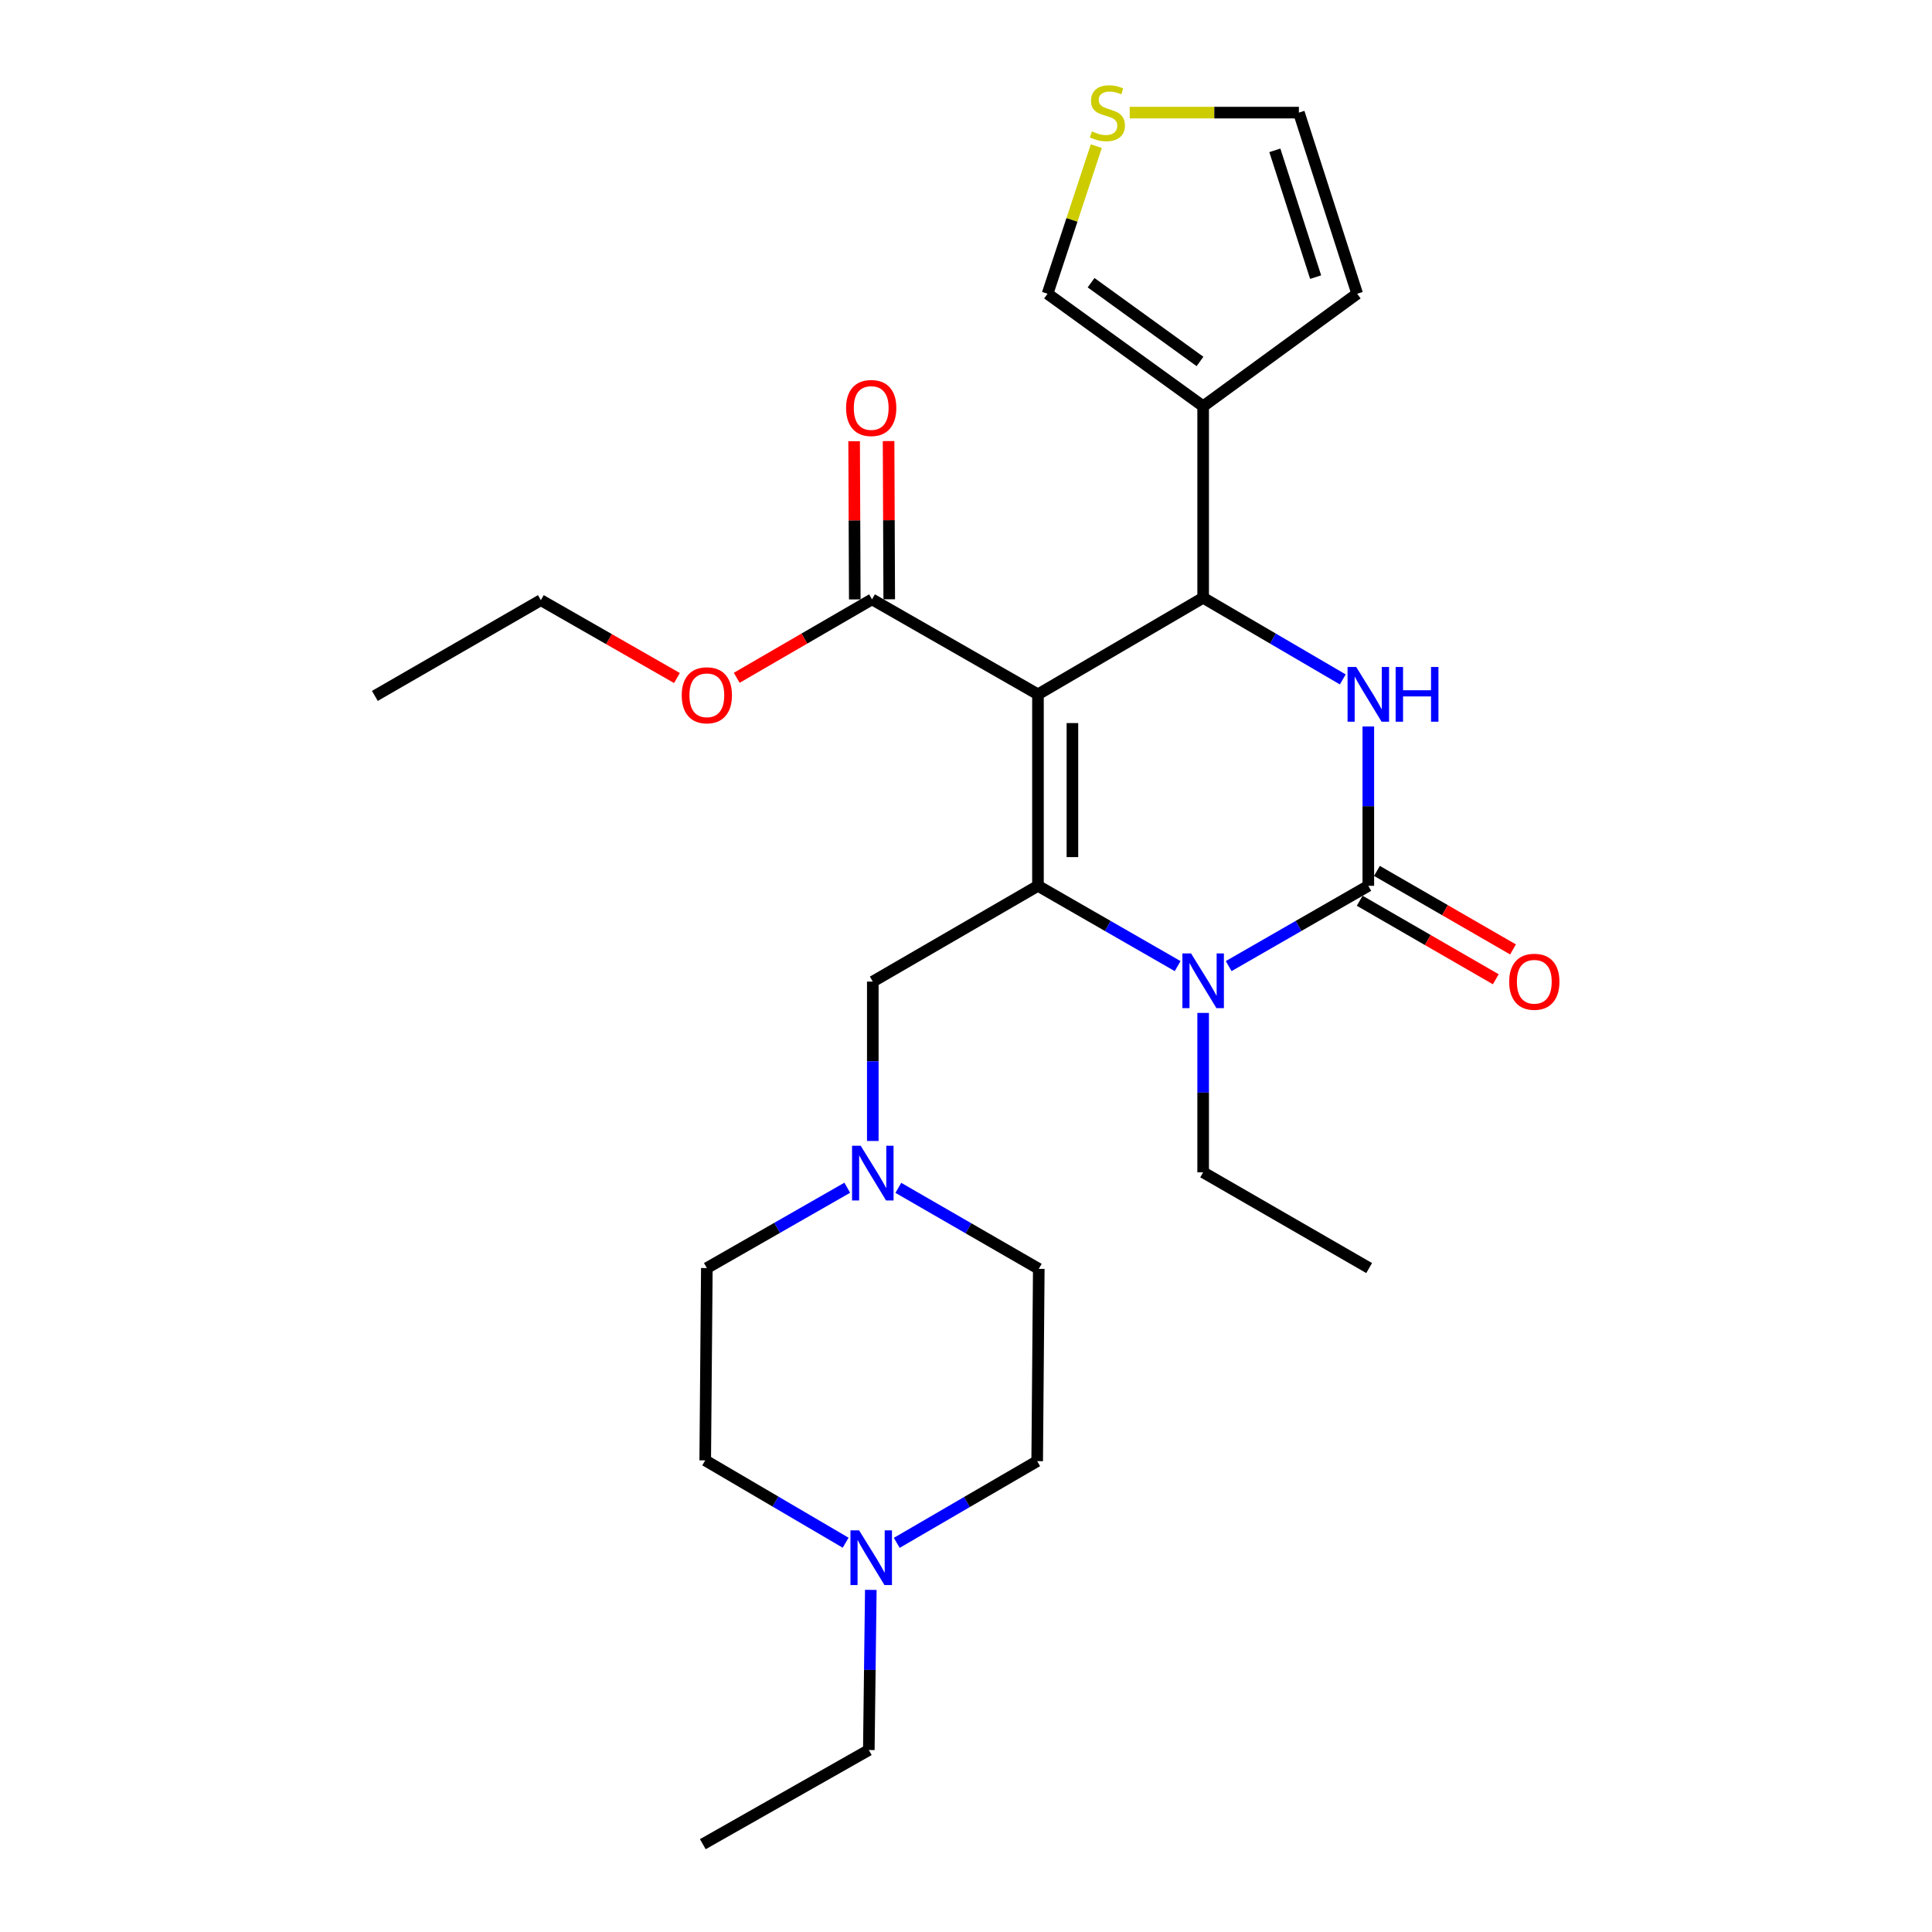 <?xml version='1.0' encoding='iso-8859-1'?>
<svg version='1.1' baseProfile='full'
              xmlns='http://www.w3.org/2000/svg'
                      xmlns:rdkit='http://www.rdkit.org/xml'
                      xmlns:xlink='http://www.w3.org/1999/xlink'
                  xml:space='preserve'
width='1000px' height='1000px' viewBox='0 0 1000 1000'>
<!-- END OF HEADER -->
<rect style='opacity:1.0;fill:#FFFFFF;stroke:none' width='1000' height='1000' x='0' y='0'> </rect>
<path class='bond-0' d='M 537.248,359.392 L 537.248,458.505' style='fill:none;fill-rule:evenodd;stroke:#000000;stroke-width:6px;stroke-linecap:butt;stroke-linejoin:miter;stroke-opacity:1' />
<path class='bond-0' d='M 555.082,374.259 L 555.082,443.638' style='fill:none;fill-rule:evenodd;stroke:#000000;stroke-width:6px;stroke-linecap:butt;stroke-linejoin:miter;stroke-opacity:1' />
<path class='bond-2' d='M 537.248,359.392 L 622.749,309.41' style='fill:none;fill-rule:evenodd;stroke:#000000;stroke-width:6px;stroke-linecap:butt;stroke-linejoin:miter;stroke-opacity:1' />
<path class='bond-6' d='M 537.248,359.392 L 451.352,310.222' style='fill:none;fill-rule:evenodd;stroke:#000000;stroke-width:6px;stroke-linecap:butt;stroke-linejoin:miter;stroke-opacity:1' />
<path class='bond-3' d='M 537.248,458.505 L 573.396,479.28' style='fill:none;fill-rule:evenodd;stroke:#000000;stroke-width:6px;stroke-linecap:butt;stroke-linejoin:miter;stroke-opacity:1' />
<path class='bond-3' d='M 573.396,479.28 L 609.543,500.056' style='fill:none;fill-rule:evenodd;stroke:#0000FF;stroke-width:6px;stroke-linecap:butt;stroke-linejoin:miter;stroke-opacity:1' />
<path class='bond-7' d='M 537.248,458.505 L 451.758,508.071' style='fill:none;fill-rule:evenodd;stroke:#000000;stroke-width:6px;stroke-linecap:butt;stroke-linejoin:miter;stroke-opacity:1' />
<path class='bond-1' d='M 708.239,458.505 L 708.239,417.267' style='fill:none;fill-rule:evenodd;stroke:#000000;stroke-width:6px;stroke-linecap:butt;stroke-linejoin:miter;stroke-opacity:1' />
<path class='bond-1' d='M 708.239,417.267 L 708.239,376.03' style='fill:none;fill-rule:evenodd;stroke:#0000FF;stroke-width:6px;stroke-linecap:butt;stroke-linejoin:miter;stroke-opacity:1' />
<path class='bond-11' d='M 703.783,466.229 L 739.002,486.546' style='fill:none;fill-rule:evenodd;stroke:#000000;stroke-width:6px;stroke-linecap:butt;stroke-linejoin:miter;stroke-opacity:1' />
<path class='bond-11' d='M 739.002,486.546 L 774.22,506.864' style='fill:none;fill-rule:evenodd;stroke:#FF0000;stroke-width:6px;stroke-linecap:butt;stroke-linejoin:miter;stroke-opacity:1' />
<path class='bond-11' d='M 712.695,450.782 L 747.913,471.1' style='fill:none;fill-rule:evenodd;stroke:#000000;stroke-width:6px;stroke-linecap:butt;stroke-linejoin:miter;stroke-opacity:1' />
<path class='bond-11' d='M 747.913,471.1 L 783.132,491.418' style='fill:none;fill-rule:evenodd;stroke:#FF0000;stroke-width:6px;stroke-linecap:butt;stroke-linejoin:miter;stroke-opacity:1' />
<path class='bond-27' d='M 708.239,458.505 L 672.096,479.28' style='fill:none;fill-rule:evenodd;stroke:#000000;stroke-width:6px;stroke-linecap:butt;stroke-linejoin:miter;stroke-opacity:1' />
<path class='bond-27' d='M 672.096,479.28 L 635.954,500.055' style='fill:none;fill-rule:evenodd;stroke:#0000FF;stroke-width:6px;stroke-linecap:butt;stroke-linejoin:miter;stroke-opacity:1' />
<path class='bond-4' d='M 622.749,309.41 L 658.886,330.537' style='fill:none;fill-rule:evenodd;stroke:#000000;stroke-width:6px;stroke-linecap:butt;stroke-linejoin:miter;stroke-opacity:1' />
<path class='bond-4' d='M 658.886,330.537 L 695.023,351.665' style='fill:none;fill-rule:evenodd;stroke:#0000FF;stroke-width:6px;stroke-linecap:butt;stroke-linejoin:miter;stroke-opacity:1' />
<path class='bond-5' d='M 622.749,309.41 L 622.749,210.277' style='fill:none;fill-rule:evenodd;stroke:#000000;stroke-width:6px;stroke-linecap:butt;stroke-linejoin:miter;stroke-opacity:1' />
<path class='bond-20' d='M 622.749,524.284 L 622.749,565.536' style='fill:none;fill-rule:evenodd;stroke:#0000FF;stroke-width:6px;stroke-linecap:butt;stroke-linejoin:miter;stroke-opacity:1' />
<path class='bond-20' d='M 622.749,565.536 L 622.749,606.788' style='fill:none;fill-rule:evenodd;stroke:#000000;stroke-width:6px;stroke-linecap:butt;stroke-linejoin:miter;stroke-opacity:1' />
<path class='bond-12' d='M 622.749,210.277 L 542.212,152.041' style='fill:none;fill-rule:evenodd;stroke:#000000;stroke-width:6px;stroke-linecap:butt;stroke-linejoin:miter;stroke-opacity:1' />
<path class='bond-12' d='M 621.118,187.09 L 564.742,146.326' style='fill:none;fill-rule:evenodd;stroke:#000000;stroke-width:6px;stroke-linecap:butt;stroke-linejoin:miter;stroke-opacity:1' />
<path class='bond-13' d='M 622.749,210.277 L 702.473,152.041' style='fill:none;fill-rule:evenodd;stroke:#000000;stroke-width:6px;stroke-linecap:butt;stroke-linejoin:miter;stroke-opacity:1' />
<path class='bond-15' d='M 460.268,310.185 L 460.096,269.242' style='fill:none;fill-rule:evenodd;stroke:#000000;stroke-width:6px;stroke-linecap:butt;stroke-linejoin:miter;stroke-opacity:1' />
<path class='bond-15' d='M 460.096,269.242 L 459.925,228.3' style='fill:none;fill-rule:evenodd;stroke:#FF0000;stroke-width:6px;stroke-linecap:butt;stroke-linejoin:miter;stroke-opacity:1' />
<path class='bond-15' d='M 442.435,310.259 L 442.263,269.317' style='fill:none;fill-rule:evenodd;stroke:#000000;stroke-width:6px;stroke-linecap:butt;stroke-linejoin:miter;stroke-opacity:1' />
<path class='bond-15' d='M 442.263,269.317 L 442.092,228.375' style='fill:none;fill-rule:evenodd;stroke:#FF0000;stroke-width:6px;stroke-linecap:butt;stroke-linejoin:miter;stroke-opacity:1' />
<path class='bond-21' d='M 451.352,310.222 L 416.342,330.524' style='fill:none;fill-rule:evenodd;stroke:#000000;stroke-width:6px;stroke-linecap:butt;stroke-linejoin:miter;stroke-opacity:1' />
<path class='bond-21' d='M 416.342,330.524 L 381.332,350.827' style='fill:none;fill-rule:evenodd;stroke:#FF0000;stroke-width:6px;stroke-linecap:butt;stroke-linejoin:miter;stroke-opacity:1' />
<path class='bond-8' d='M 451.758,508.071 L 451.758,549.319' style='fill:none;fill-rule:evenodd;stroke:#000000;stroke-width:6px;stroke-linecap:butt;stroke-linejoin:miter;stroke-opacity:1' />
<path class='bond-8' d='M 451.758,549.319 L 451.758,590.566' style='fill:none;fill-rule:evenodd;stroke:#0000FF;stroke-width:6px;stroke-linecap:butt;stroke-linejoin:miter;stroke-opacity:1' />
<path class='bond-16' d='M 438.544,614.764 L 402.203,635.554' style='fill:none;fill-rule:evenodd;stroke:#0000FF;stroke-width:6px;stroke-linecap:butt;stroke-linejoin:miter;stroke-opacity:1' />
<path class='bond-16' d='M 402.203,635.554 L 365.861,656.345' style='fill:none;fill-rule:evenodd;stroke:#000000;stroke-width:6px;stroke-linecap:butt;stroke-linejoin:miter;stroke-opacity:1' />
<path class='bond-17' d='M 464.978,614.829 L 501.326,635.795' style='fill:none;fill-rule:evenodd;stroke:#0000FF;stroke-width:6px;stroke-linecap:butt;stroke-linejoin:miter;stroke-opacity:1' />
<path class='bond-17' d='M 501.326,635.795 L 537.674,656.761' style='fill:none;fill-rule:evenodd;stroke:#000000;stroke-width:6px;stroke-linecap:butt;stroke-linejoin:miter;stroke-opacity:1' />
<path class='bond-9' d='M 437.706,798.513 L 401.362,777.198' style='fill:none;fill-rule:evenodd;stroke:#0000FF;stroke-width:6px;stroke-linecap:butt;stroke-linejoin:miter;stroke-opacity:1' />
<path class='bond-9' d='M 401.362,777.198 L 365.019,755.884' style='fill:none;fill-rule:evenodd;stroke:#000000;stroke-width:6px;stroke-linecap:butt;stroke-linejoin:miter;stroke-opacity:1' />
<path class='bond-22' d='M 450.729,822.921 L 450.213,864.366' style='fill:none;fill-rule:evenodd;stroke:#0000FF;stroke-width:6px;stroke-linecap:butt;stroke-linejoin:miter;stroke-opacity:1' />
<path class='bond-22' d='M 450.213,864.366 L 449.697,905.811' style='fill:none;fill-rule:evenodd;stroke:#000000;stroke-width:6px;stroke-linecap:butt;stroke-linejoin:miter;stroke-opacity:1' />
<path class='bond-29' d='M 464.16,798.578 L 500.501,777.434' style='fill:none;fill-rule:evenodd;stroke:#0000FF;stroke-width:6px;stroke-linecap:butt;stroke-linejoin:miter;stroke-opacity:1' />
<path class='bond-29' d='M 500.501,777.434 L 536.842,756.29' style='fill:none;fill-rule:evenodd;stroke:#000000;stroke-width:6px;stroke-linecap:butt;stroke-linejoin:miter;stroke-opacity:1' />
<path class='bond-10' d='M 567.451,75.637 L 554.832,113.839' style='fill:none;fill-rule:evenodd;stroke:#CCCC00;stroke-width:6px;stroke-linecap:butt;stroke-linejoin:miter;stroke-opacity:1' />
<path class='bond-10' d='M 554.832,113.839 L 542.212,152.041' style='fill:none;fill-rule:evenodd;stroke:#000000;stroke-width:6px;stroke-linecap:butt;stroke-linejoin:miter;stroke-opacity:1' />
<path class='bond-28' d='M 584.74,58.288 L 628.523,58.288' style='fill:none;fill-rule:evenodd;stroke:#CCCC00;stroke-width:6px;stroke-linecap:butt;stroke-linejoin:miter;stroke-opacity:1' />
<path class='bond-28' d='M 628.523,58.288 L 672.305,58.288' style='fill:none;fill-rule:evenodd;stroke:#000000;stroke-width:6px;stroke-linecap:butt;stroke-linejoin:miter;stroke-opacity:1' />
<path class='bond-14' d='M 702.473,152.041 L 672.305,58.288' style='fill:none;fill-rule:evenodd;stroke:#000000;stroke-width:6px;stroke-linecap:butt;stroke-linejoin:miter;stroke-opacity:1' />
<path class='bond-14' d='M 680.972,143.441 L 659.854,77.814' style='fill:none;fill-rule:evenodd;stroke:#000000;stroke-width:6px;stroke-linecap:butt;stroke-linejoin:miter;stroke-opacity:1' />
<path class='bond-18' d='M 365.861,656.345 L 365.019,755.884' style='fill:none;fill-rule:evenodd;stroke:#000000;stroke-width:6px;stroke-linecap:butt;stroke-linejoin:miter;stroke-opacity:1' />
<path class='bond-19' d='M 537.674,656.761 L 536.842,756.29' style='fill:none;fill-rule:evenodd;stroke:#000000;stroke-width:6px;stroke-linecap:butt;stroke-linejoin:miter;stroke-opacity:1' />
<path class='bond-24' d='M 622.749,606.788 L 708.665,656.345' style='fill:none;fill-rule:evenodd;stroke:#000000;stroke-width:6px;stroke-linecap:butt;stroke-linejoin:miter;stroke-opacity:1' />
<path class='bond-23' d='M 350.387,350.944 L 315.166,330.791' style='fill:none;fill-rule:evenodd;stroke:#FF0000;stroke-width:6px;stroke-linecap:butt;stroke-linejoin:miter;stroke-opacity:1' />
<path class='bond-23' d='M 315.166,330.791 L 279.945,310.638' style='fill:none;fill-rule:evenodd;stroke:#000000;stroke-width:6px;stroke-linecap:butt;stroke-linejoin:miter;stroke-opacity:1' />
<path class='bond-25' d='M 449.697,905.811 L 363.781,954.545' style='fill:none;fill-rule:evenodd;stroke:#000000;stroke-width:6px;stroke-linecap:butt;stroke-linejoin:miter;stroke-opacity:1' />
<path class='bond-26' d='M 279.945,310.638 L 194.029,360.204' style='fill:none;fill-rule:evenodd;stroke:#000000;stroke-width:6px;stroke-linecap:butt;stroke-linejoin:miter;stroke-opacity:1' />
<path  class='atom-4' d='M 616.489 493.485
L 625.769 508.485
Q 626.689 509.965, 628.169 512.645
Q 629.649 515.325, 629.729 515.485
L 629.729 493.485
L 633.489 493.485
L 633.489 521.805
L 629.609 521.805
L 619.649 505.405
Q 618.489 503.485, 617.249 501.285
Q 616.049 499.085, 615.689 498.405
L 615.689 521.805
L 612.009 521.805
L 612.009 493.485
L 616.489 493.485
' fill='#0000FF'/>
<path  class='atom-5' d='M 701.979 345.232
L 711.259 360.232
Q 712.179 361.712, 713.659 364.392
Q 715.139 367.072, 715.219 367.232
L 715.219 345.232
L 718.979 345.232
L 718.979 373.552
L 715.099 373.552
L 705.139 357.152
Q 703.979 355.232, 702.739 353.032
Q 701.539 350.832, 701.179 350.152
L 701.179 373.552
L 697.499 373.552
L 697.499 345.232
L 701.979 345.232
' fill='#0000FF'/>
<path  class='atom-5' d='M 722.379 345.232
L 726.219 345.232
L 726.219 357.272
L 740.699 357.272
L 740.699 345.232
L 744.539 345.232
L 744.539 373.552
L 740.699 373.552
L 740.699 360.472
L 726.219 360.472
L 726.219 373.552
L 722.379 373.552
L 722.379 345.232
' fill='#0000FF'/>
<path  class='atom-9' d='M 445.498 593.044
L 454.778 608.044
Q 455.698 609.524, 457.178 612.204
Q 458.658 614.884, 458.738 615.044
L 458.738 593.044
L 462.498 593.044
L 462.498 621.364
L 458.618 621.364
L 448.658 604.964
Q 447.498 603.044, 446.258 600.844
Q 445.058 598.644, 444.698 597.964
L 444.698 621.364
L 441.018 621.364
L 441.018 593.044
L 445.498 593.044
' fill='#0000FF'/>
<path  class='atom-10' d='M 444.676 792.112
L 453.956 807.112
Q 454.876 808.592, 456.356 811.272
Q 457.836 813.952, 457.916 814.112
L 457.916 792.112
L 461.676 792.112
L 461.676 820.432
L 457.796 820.432
L 447.836 804.032
Q 446.676 802.112, 445.436 799.912
Q 444.236 797.712, 443.876 797.032
L 443.876 820.432
L 440.196 820.432
L 440.196 792.112
L 444.676 792.112
' fill='#0000FF'/>
<path  class='atom-11' d='M 565.182 68.008
Q 565.502 68.128, 566.822 68.688
Q 568.142 69.248, 569.582 69.608
Q 571.062 69.928, 572.502 69.928
Q 575.182 69.928, 576.742 68.648
Q 578.302 67.328, 578.302 65.048
Q 578.302 63.488, 577.502 62.528
Q 576.742 61.568, 575.542 61.048
Q 574.342 60.528, 572.342 59.928
Q 569.822 59.168, 568.302 58.448
Q 566.822 57.728, 565.742 56.208
Q 564.702 54.688, 564.702 52.128
Q 564.702 48.568, 567.102 46.368
Q 569.542 44.168, 574.342 44.168
Q 577.622 44.168, 581.342 45.728
L 580.422 48.808
Q 577.022 47.408, 574.462 47.408
Q 571.702 47.408, 570.182 48.568
Q 568.662 49.688, 568.702 51.648
Q 568.702 53.168, 569.462 54.088
Q 570.262 55.008, 571.382 55.528
Q 572.542 56.048, 574.462 56.648
Q 577.022 57.448, 578.542 58.248
Q 580.062 59.048, 581.142 60.688
Q 582.262 62.288, 582.262 65.048
Q 582.262 68.968, 579.622 71.088
Q 577.022 73.168, 572.662 73.168
Q 570.142 73.168, 568.222 72.608
Q 566.342 72.088, 564.102 71.168
L 565.182 68.008
' fill='#CCCC00'/>
<path  class='atom-12' d='M 781.155 508.151
Q 781.155 501.351, 784.515 497.551
Q 787.875 493.751, 794.155 493.751
Q 800.435 493.751, 803.795 497.551
Q 807.155 501.351, 807.155 508.151
Q 807.155 515.031, 803.755 518.951
Q 800.355 522.831, 794.155 522.831
Q 787.915 522.831, 784.515 518.951
Q 781.155 515.071, 781.155 508.151
M 794.155 519.631
Q 798.475 519.631, 800.795 516.751
Q 803.155 513.831, 803.155 508.151
Q 803.155 502.591, 800.795 499.791
Q 798.475 496.951, 794.155 496.951
Q 789.835 496.951, 787.475 499.751
Q 785.155 502.551, 785.155 508.151
Q 785.155 513.871, 787.475 516.751
Q 789.835 519.631, 794.155 519.631
' fill='#FF0000'/>
<path  class='atom-16' d='M 437.936 211.179
Q 437.936 204.379, 441.296 200.579
Q 444.656 196.779, 450.936 196.779
Q 457.216 196.779, 460.576 200.579
Q 463.936 204.379, 463.936 211.179
Q 463.936 218.059, 460.536 221.979
Q 457.136 225.859, 450.936 225.859
Q 444.696 225.859, 441.296 221.979
Q 437.936 218.099, 437.936 211.179
M 450.936 222.659
Q 455.256 222.659, 457.576 219.779
Q 459.936 216.859, 459.936 211.179
Q 459.936 205.619, 457.576 202.819
Q 455.256 199.979, 450.936 199.979
Q 446.616 199.979, 444.256 202.779
Q 441.936 205.579, 441.936 211.179
Q 441.936 216.899, 444.256 219.779
Q 446.616 222.659, 450.936 222.659
' fill='#FF0000'/>
<path  class='atom-22' d='M 352.861 359.878
Q 352.861 353.078, 356.221 349.278
Q 359.581 345.478, 365.861 345.478
Q 372.141 345.478, 375.501 349.278
Q 378.861 353.078, 378.861 359.878
Q 378.861 366.758, 375.461 370.678
Q 372.061 374.558, 365.861 374.558
Q 359.621 374.558, 356.221 370.678
Q 352.861 366.798, 352.861 359.878
M 365.861 371.358
Q 370.181 371.358, 372.501 368.478
Q 374.861 365.558, 374.861 359.878
Q 374.861 354.318, 372.501 351.518
Q 370.181 348.678, 365.861 348.678
Q 361.541 348.678, 359.181 351.478
Q 356.861 354.278, 356.861 359.878
Q 356.861 365.598, 359.181 368.478
Q 361.541 371.358, 365.861 371.358
' fill='#FF0000'/>
</svg>
